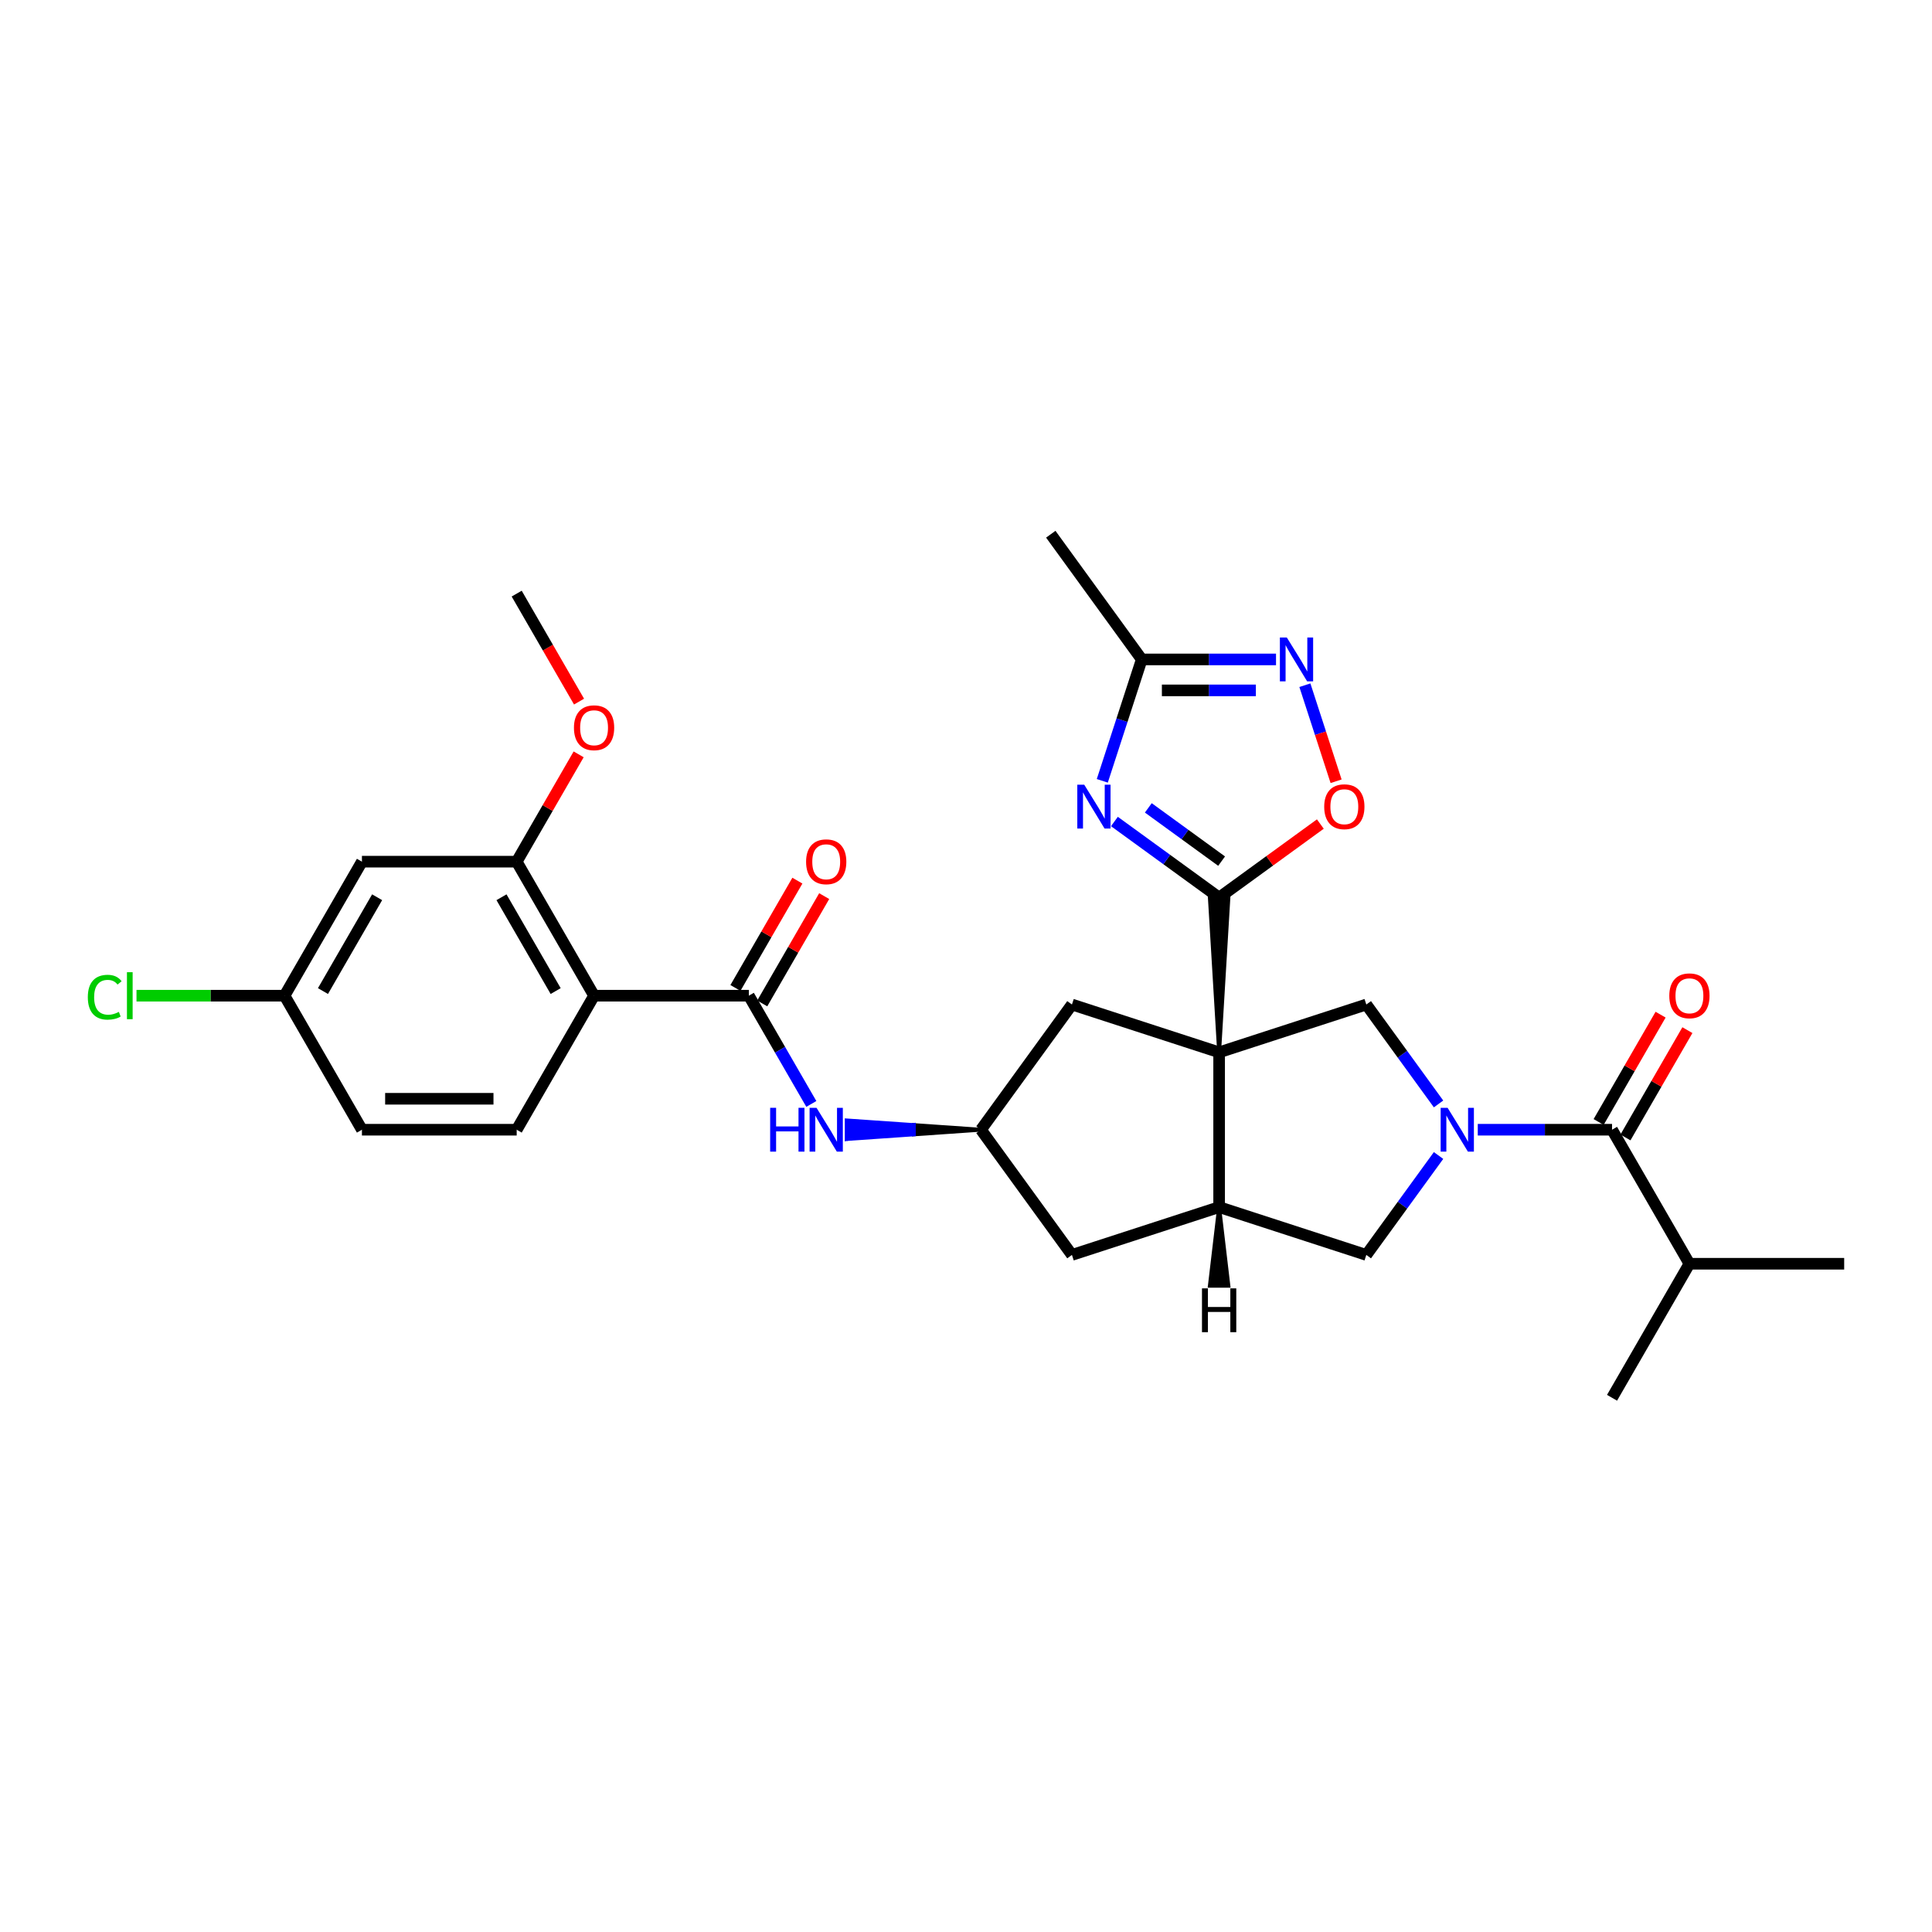 <?xml version='1.0' encoding='iso-8859-1'?>
<svg version='1.1' baseProfile='full'
              xmlns='http://www.w3.org/2000/svg'
                      xmlns:rdkit='http://www.rdkit.org/xml'
                      xmlns:xlink='http://www.w3.org/1999/xlink'
                  xml:space='preserve'
width='1000px' height='1000px' viewBox='0 0 1000 1000'>
<!-- END OF HEADER -->
<rect style='opacity:1.0;fill:#FFFFFF;stroke:none' width='1000' height='1000' x='0' y='0'> </rect>
<path class='bond-0' d='M 631.018,544.69 L 635.824,464.586 L 626.212,464.586 Z' style='fill:#000000;fill-rule:evenodd;fill-opacity:1;stroke:#000000;stroke-width:2px;stroke-linecap:butt;stroke-linejoin:miter;stroke-opacity:1;' />
<path class='bond-3' d='M 631.018,544.69 L 707.202,519.937' style='fill:none;fill-rule:evenodd;stroke:#000000;stroke-width:6px;stroke-linecap:butt;stroke-linejoin:miter;stroke-opacity:1' />
<path class='bond-5' d='M 631.018,544.69 L 631.018,624.794' style='fill:none;fill-rule:evenodd;stroke:#000000;stroke-width:6px;stroke-linecap:butt;stroke-linejoin:miter;stroke-opacity:1' />
<path class='bond-14' d='M 631.018,544.69 L 554.835,519.937' style='fill:none;fill-rule:evenodd;stroke:#000000;stroke-width:6px;stroke-linecap:butt;stroke-linejoin:miter;stroke-opacity:1' />
<path class='bond-2' d='M 631.018,464.586 L 603.918,444.897' style='fill:none;fill-rule:evenodd;stroke:#000000;stroke-width:6px;stroke-linecap:butt;stroke-linejoin:miter;stroke-opacity:1' />
<path class='bond-2' d='M 603.918,444.897 L 576.818,425.208' style='fill:none;fill-rule:evenodd;stroke:#0000FF;stroke-width:6px;stroke-linecap:butt;stroke-linejoin:miter;stroke-opacity:1' />
<path class='bond-2' d='M 632.305,445.718 L 613.335,431.936' style='fill:none;fill-rule:evenodd;stroke:#000000;stroke-width:6px;stroke-linecap:butt;stroke-linejoin:miter;stroke-opacity:1' />
<path class='bond-2' d='M 613.335,431.936 L 594.365,418.154' style='fill:none;fill-rule:evenodd;stroke:#0000FF;stroke-width:6px;stroke-linecap:butt;stroke-linejoin:miter;stroke-opacity:1' />
<path class='bond-9' d='M 631.018,464.586 L 657.213,445.555' style='fill:none;fill-rule:evenodd;stroke:#000000;stroke-width:6px;stroke-linecap:butt;stroke-linejoin:miter;stroke-opacity:1' />
<path class='bond-9' d='M 657.213,445.555 L 683.407,426.523' style='fill:none;fill-rule:evenodd;stroke:#FF0000;stroke-width:6px;stroke-linecap:butt;stroke-linejoin:miter;stroke-opacity:1' />
<path class='bond-1' d='M 744.59,571.397 L 725.896,545.667' style='fill:none;fill-rule:evenodd;stroke:#0000FF;stroke-width:6px;stroke-linecap:butt;stroke-linejoin:miter;stroke-opacity:1' />
<path class='bond-1' d='M 725.896,545.667 L 707.202,519.937' style='fill:none;fill-rule:evenodd;stroke:#000000;stroke-width:6px;stroke-linecap:butt;stroke-linejoin:miter;stroke-opacity:1' />
<path class='bond-7' d='M 764.891,584.742 L 799.64,584.742' style='fill:none;fill-rule:evenodd;stroke:#0000FF;stroke-width:6px;stroke-linecap:butt;stroke-linejoin:miter;stroke-opacity:1' />
<path class='bond-7' d='M 799.64,584.742 L 834.389,584.742' style='fill:none;fill-rule:evenodd;stroke:#000000;stroke-width:6px;stroke-linecap:butt;stroke-linejoin:miter;stroke-opacity:1' />
<path class='bond-31' d='M 744.59,598.088 L 725.896,623.818' style='fill:none;fill-rule:evenodd;stroke:#0000FF;stroke-width:6px;stroke-linecap:butt;stroke-linejoin:miter;stroke-opacity:1' />
<path class='bond-31' d='M 725.896,623.818 L 707.202,649.548' style='fill:none;fill-rule:evenodd;stroke:#000000;stroke-width:6px;stroke-linecap:butt;stroke-linejoin:miter;stroke-opacity:1' />
<path class='bond-10' d='M 570.549,404.157 L 580.757,372.738' style='fill:none;fill-rule:evenodd;stroke:#0000FF;stroke-width:6px;stroke-linecap:butt;stroke-linejoin:miter;stroke-opacity:1' />
<path class='bond-10' d='M 580.757,372.738 L 590.966,341.319' style='fill:none;fill-rule:evenodd;stroke:#000000;stroke-width:6px;stroke-linecap:butt;stroke-linejoin:miter;stroke-opacity:1' />
<path class='bond-4' d='M 307.491,515.37 L 387.595,515.37' style='fill:none;fill-rule:evenodd;stroke:#000000;stroke-width:6px;stroke-linecap:butt;stroke-linejoin:miter;stroke-opacity:1' />
<path class='bond-12' d='M 307.491,515.37 L 267.439,445.998' style='fill:none;fill-rule:evenodd;stroke:#000000;stroke-width:6px;stroke-linecap:butt;stroke-linejoin:miter;stroke-opacity:1' />
<path class='bond-12' d='M 287.609,512.975 L 259.572,464.414' style='fill:none;fill-rule:evenodd;stroke:#000000;stroke-width:6px;stroke-linecap:butt;stroke-linejoin:miter;stroke-opacity:1' />
<path class='bond-16' d='M 307.491,515.37 L 267.439,584.742' style='fill:none;fill-rule:evenodd;stroke:#000000;stroke-width:6px;stroke-linecap:butt;stroke-linejoin:miter;stroke-opacity:1' />
<path class='bond-11' d='M 631.018,624.794 L 707.202,649.548' style='fill:none;fill-rule:evenodd;stroke:#000000;stroke-width:6px;stroke-linecap:butt;stroke-linejoin:miter;stroke-opacity:1' />
<path class='bond-18' d='M 631.018,624.794 L 554.835,649.548' style='fill:none;fill-rule:evenodd;stroke:#000000;stroke-width:6px;stroke-linecap:butt;stroke-linejoin:miter;stroke-opacity:1' />
<path class='bond-34' d='M 631.018,624.794 L 626.212,665.519 L 635.824,665.519 Z' style='fill:#000000;fill-rule:evenodd;fill-opacity:1;stroke:#000000;stroke-width:2px;stroke-linecap:butt;stroke-linejoin:miter;stroke-opacity:1;' />
<path class='bond-6' d='M 387.595,515.37 L 403.768,543.384' style='fill:none;fill-rule:evenodd;stroke:#000000;stroke-width:6px;stroke-linecap:butt;stroke-linejoin:miter;stroke-opacity:1' />
<path class='bond-6' d='M 403.768,543.384 L 419.942,571.397' style='fill:none;fill-rule:evenodd;stroke:#0000FF;stroke-width:6px;stroke-linecap:butt;stroke-linejoin:miter;stroke-opacity:1' />
<path class='bond-19' d='M 394.532,519.375 L 410.567,491.602' style='fill:none;fill-rule:evenodd;stroke:#000000;stroke-width:6px;stroke-linecap:butt;stroke-linejoin:miter;stroke-opacity:1' />
<path class='bond-19' d='M 410.567,491.602 L 426.602,463.829' style='fill:none;fill-rule:evenodd;stroke:#FF0000;stroke-width:6px;stroke-linecap:butt;stroke-linejoin:miter;stroke-opacity:1' />
<path class='bond-19' d='M 380.658,511.365 L 396.692,483.592' style='fill:none;fill-rule:evenodd;stroke:#000000;stroke-width:6px;stroke-linecap:butt;stroke-linejoin:miter;stroke-opacity:1' />
<path class='bond-19' d='M 396.692,483.592 L 412.727,455.819' style='fill:none;fill-rule:evenodd;stroke:#FF0000;stroke-width:6px;stroke-linecap:butt;stroke-linejoin:miter;stroke-opacity:1' />
<path class='bond-20' d='M 841.327,588.748 L 857.361,560.974' style='fill:none;fill-rule:evenodd;stroke:#000000;stroke-width:6px;stroke-linecap:butt;stroke-linejoin:miter;stroke-opacity:1' />
<path class='bond-20' d='M 857.361,560.974 L 873.396,533.201' style='fill:none;fill-rule:evenodd;stroke:#FF0000;stroke-width:6px;stroke-linecap:butt;stroke-linejoin:miter;stroke-opacity:1' />
<path class='bond-20' d='M 827.452,580.737 L 843.487,552.964' style='fill:none;fill-rule:evenodd;stroke:#000000;stroke-width:6px;stroke-linecap:butt;stroke-linejoin:miter;stroke-opacity:1' />
<path class='bond-20' d='M 843.487,552.964 L 859.522,525.191' style='fill:none;fill-rule:evenodd;stroke:#FF0000;stroke-width:6px;stroke-linecap:butt;stroke-linejoin:miter;stroke-opacity:1' />
<path class='bond-21' d='M 834.389,584.742 L 874.441,654.114' style='fill:none;fill-rule:evenodd;stroke:#000000;stroke-width:6px;stroke-linecap:butt;stroke-linejoin:miter;stroke-opacity:1' />
<path class='bond-8' d='M 675.406,354.664 L 683.483,379.522' style='fill:none;fill-rule:evenodd;stroke:#0000FF;stroke-width:6px;stroke-linecap:butt;stroke-linejoin:miter;stroke-opacity:1' />
<path class='bond-8' d='M 683.483,379.522 L 691.56,404.38' style='fill:none;fill-rule:evenodd;stroke:#FF0000;stroke-width:6px;stroke-linecap:butt;stroke-linejoin:miter;stroke-opacity:1' />
<path class='bond-32' d='M 660.464,341.319 L 625.715,341.319' style='fill:none;fill-rule:evenodd;stroke:#0000FF;stroke-width:6px;stroke-linecap:butt;stroke-linejoin:miter;stroke-opacity:1' />
<path class='bond-32' d='M 625.715,341.319 L 590.966,341.319' style='fill:none;fill-rule:evenodd;stroke:#000000;stroke-width:6px;stroke-linecap:butt;stroke-linejoin:miter;stroke-opacity:1' />
<path class='bond-32' d='M 650.04,357.34 L 625.715,357.34' style='fill:none;fill-rule:evenodd;stroke:#0000FF;stroke-width:6px;stroke-linecap:butt;stroke-linejoin:miter;stroke-opacity:1' />
<path class='bond-32' d='M 625.715,357.34 L 601.391,357.34' style='fill:none;fill-rule:evenodd;stroke:#000000;stroke-width:6px;stroke-linecap:butt;stroke-linejoin:miter;stroke-opacity:1' />
<path class='bond-26' d='M 590.966,341.319 L 543.882,276.513' style='fill:none;fill-rule:evenodd;stroke:#000000;stroke-width:6px;stroke-linecap:butt;stroke-linejoin:miter;stroke-opacity:1' />
<path class='bond-17' d='M 267.439,445.998 L 187.335,445.998' style='fill:none;fill-rule:evenodd;stroke:#000000;stroke-width:6px;stroke-linecap:butt;stroke-linejoin:miter;stroke-opacity:1' />
<path class='bond-24' d='M 267.439,445.998 L 283.474,418.225' style='fill:none;fill-rule:evenodd;stroke:#000000;stroke-width:6px;stroke-linecap:butt;stroke-linejoin:miter;stroke-opacity:1' />
<path class='bond-24' d='M 283.474,418.225 L 299.508,390.452' style='fill:none;fill-rule:evenodd;stroke:#FF0000;stroke-width:6px;stroke-linecap:butt;stroke-linejoin:miter;stroke-opacity:1' />
<path class='bond-13' d='M 507.751,584.742 L 473.002,582.339 L 473.002,587.145 Z' style='fill:#000000;fill-rule:evenodd;fill-opacity:1;stroke:#000000;stroke-width:2px;stroke-linecap:butt;stroke-linejoin:miter;stroke-opacity:1;' />
<path class='bond-13' d='M 473.002,582.339 L 438.252,589.549 L 438.252,579.936 Z' style='fill:#0000FF;fill-rule:evenodd;fill-opacity:1;stroke:#0000FF;stroke-width:2px;stroke-linecap:butt;stroke-linejoin:miter;stroke-opacity:1;' />
<path class='bond-13' d='M 473.002,582.339 L 473.002,587.145 L 438.252,589.549 Z' style='fill:#0000FF;fill-rule:evenodd;fill-opacity:1;stroke:#0000FF;stroke-width:2px;stroke-linecap:butt;stroke-linejoin:miter;stroke-opacity:1;' />
<path class='bond-15' d='M 554.835,519.937 L 507.751,584.742' style='fill:none;fill-rule:evenodd;stroke:#000000;stroke-width:6px;stroke-linecap:butt;stroke-linejoin:miter;stroke-opacity:1' />
<path class='bond-30' d='M 507.751,584.742 L 554.835,649.548' style='fill:none;fill-rule:evenodd;stroke:#000000;stroke-width:6px;stroke-linecap:butt;stroke-linejoin:miter;stroke-opacity:1' />
<path class='bond-23' d='M 267.439,584.742 L 187.335,584.742' style='fill:none;fill-rule:evenodd;stroke:#000000;stroke-width:6px;stroke-linecap:butt;stroke-linejoin:miter;stroke-opacity:1' />
<path class='bond-23' d='M 255.423,568.722 L 199.35,568.722' style='fill:none;fill-rule:evenodd;stroke:#000000;stroke-width:6px;stroke-linecap:butt;stroke-linejoin:miter;stroke-opacity:1' />
<path class='bond-33' d='M 187.335,445.998 L 147.283,515.37' style='fill:none;fill-rule:evenodd;stroke:#000000;stroke-width:6px;stroke-linecap:butt;stroke-linejoin:miter;stroke-opacity:1' />
<path class='bond-33' d='M 195.201,464.414 L 167.165,512.975' style='fill:none;fill-rule:evenodd;stroke:#000000;stroke-width:6px;stroke-linecap:butt;stroke-linejoin:miter;stroke-opacity:1' />
<path class='bond-27' d='M 874.441,654.114 L 954.545,654.114' style='fill:none;fill-rule:evenodd;stroke:#000000;stroke-width:6px;stroke-linecap:butt;stroke-linejoin:miter;stroke-opacity:1' />
<path class='bond-28' d='M 874.441,654.114 L 834.389,723.487' style='fill:none;fill-rule:evenodd;stroke:#000000;stroke-width:6px;stroke-linecap:butt;stroke-linejoin:miter;stroke-opacity:1' />
<path class='bond-22' d='M 147.283,515.37 L 187.335,584.742' style='fill:none;fill-rule:evenodd;stroke:#000000;stroke-width:6px;stroke-linecap:butt;stroke-linejoin:miter;stroke-opacity:1' />
<path class='bond-25' d='M 147.283,515.37 L 108.969,515.37' style='fill:none;fill-rule:evenodd;stroke:#000000;stroke-width:6px;stroke-linecap:butt;stroke-linejoin:miter;stroke-opacity:1' />
<path class='bond-25' d='M 108.969,515.37 L 70.655,515.37' style='fill:none;fill-rule:evenodd;stroke:#00CC00;stroke-width:6px;stroke-linecap:butt;stroke-linejoin:miter;stroke-opacity:1' />
<path class='bond-29' d='M 299.712,363.153 L 283.575,335.203' style='fill:none;fill-rule:evenodd;stroke:#FF0000;stroke-width:6px;stroke-linecap:butt;stroke-linejoin:miter;stroke-opacity:1' />
<path class='bond-29' d='M 283.575,335.203 L 267.439,307.254' style='fill:none;fill-rule:evenodd;stroke:#000000;stroke-width:6px;stroke-linecap:butt;stroke-linejoin:miter;stroke-opacity:1' />
<path  class='atom-2' d='M 749.271 573.4
L 756.705 585.415
Q 757.442 586.601, 758.627 588.748
Q 759.813 590.894, 759.877 591.022
L 759.877 573.4
L 762.889 573.4
L 762.889 596.085
L 759.781 596.085
L 751.802 582.948
Q 750.873 581.41, 749.88 579.648
Q 748.918 577.885, 748.63 577.341
L 748.63 596.085
L 745.682 596.085
L 745.682 573.4
L 749.271 573.4
' fill='#0000FF'/>
<path  class='atom-3' d='M 561.198 406.16
L 568.632 418.175
Q 569.369 419.361, 570.554 421.508
Q 571.74 423.654, 571.804 423.783
L 571.804 406.16
L 574.816 406.16
L 574.816 428.845
L 571.708 428.845
L 563.729 415.708
Q 562.8 414.17, 561.807 412.408
Q 560.846 410.645, 560.557 410.101
L 560.557 428.845
L 557.609 428.845
L 557.609 406.16
L 561.198 406.16
' fill='#0000FF'/>
<path  class='atom-9' d='M 666.056 329.976
L 673.489 341.992
Q 674.226 343.177, 675.412 345.324
Q 676.597 347.471, 676.661 347.599
L 676.661 329.976
L 679.673 329.976
L 679.673 352.662
L 676.565 352.662
L 668.587 339.525
Q 667.658 337.987, 666.664 336.224
Q 665.703 334.462, 665.415 333.917
L 665.415 352.662
L 662.467 352.662
L 662.467 329.976
L 666.056 329.976
' fill='#0000FF'/>
<path  class='atom-10' d='M 685.41 417.566
Q 685.41 412.119, 688.102 409.075
Q 690.793 406.032, 695.824 406.032
Q 700.854 406.032, 703.546 409.075
Q 706.237 412.119, 706.237 417.566
Q 706.237 423.078, 703.514 426.218
Q 700.79 429.326, 695.824 429.326
Q 690.825 429.326, 688.102 426.218
Q 685.41 423.11, 685.41 417.566
M 695.824 426.762
Q 699.284 426.762, 701.142 424.455
Q 703.033 422.116, 703.033 417.566
Q 703.033 413.113, 701.142 410.87
Q 699.284 408.595, 695.824 408.595
Q 692.363 408.595, 690.473 410.838
Q 688.614 413.081, 688.614 417.566
Q 688.614 422.148, 690.473 424.455
Q 692.363 426.762, 695.824 426.762
' fill='#FF0000'/>
<path  class='atom-14' d='M 398.633 573.4
L 401.709 573.4
L 401.709 583.044
L 413.308 583.044
L 413.308 573.4
L 416.384 573.4
L 416.384 596.085
L 413.308 596.085
L 413.308 585.607
L 401.709 585.607
L 401.709 596.085
L 398.633 596.085
L 398.633 573.4
' fill='#0000FF'/>
<path  class='atom-14' d='M 422.632 573.4
L 430.066 585.415
Q 430.803 586.601, 431.988 588.748
Q 433.174 590.894, 433.238 591.022
L 433.238 573.4
L 436.25 573.4
L 436.25 596.085
L 433.142 596.085
L 425.164 582.948
Q 424.234 581.41, 423.241 579.648
Q 422.28 577.885, 421.991 577.341
L 421.991 596.085
L 419.044 596.085
L 419.044 573.4
L 422.632 573.4
' fill='#0000FF'/>
<path  class='atom-20' d='M 417.233 446.062
Q 417.233 440.615, 419.925 437.571
Q 422.616 434.527, 427.647 434.527
Q 432.677 434.527, 435.369 437.571
Q 438.06 440.615, 438.06 446.062
Q 438.06 451.573, 435.337 454.713
Q 432.613 457.821, 427.647 457.821
Q 422.648 457.821, 419.925 454.713
Q 417.233 451.605, 417.233 446.062
M 427.647 455.258
Q 431.107 455.258, 432.966 452.951
Q 434.856 450.612, 434.856 446.062
Q 434.856 441.608, 432.966 439.366
Q 431.107 437.091, 427.647 437.091
Q 424.186 437.091, 422.296 439.333
Q 420.437 441.576, 420.437 446.062
Q 420.437 450.644, 422.296 452.951
Q 424.186 455.258, 427.647 455.258
' fill='#FF0000'/>
<path  class='atom-21' d='M 864.028 515.434
Q 864.028 509.987, 866.719 506.943
Q 869.411 503.899, 874.441 503.899
Q 879.472 503.899, 882.163 506.943
Q 884.855 509.987, 884.855 515.434
Q 884.855 520.945, 882.131 524.086
Q 879.408 527.194, 874.441 527.194
Q 869.443 527.194, 866.719 524.086
Q 864.028 520.978, 864.028 515.434
M 874.441 524.63
Q 877.902 524.63, 879.76 522.323
Q 881.651 519.984, 881.651 515.434
Q 881.651 510.981, 879.76 508.738
Q 877.902 506.463, 874.441 506.463
Q 870.981 506.463, 869.091 508.706
Q 867.232 510.948, 867.232 515.434
Q 867.232 520.016, 869.091 522.323
Q 870.981 524.63, 874.441 524.63
' fill='#FF0000'/>
<path  class='atom-25' d='M 297.077 376.69
Q 297.077 371.243, 299.769 368.199
Q 302.46 365.155, 307.491 365.155
Q 312.521 365.155, 315.213 368.199
Q 317.904 371.243, 317.904 376.69
Q 317.904 382.201, 315.181 385.341
Q 312.457 388.449, 307.491 388.449
Q 302.492 388.449, 299.769 385.341
Q 297.077 382.233, 297.077 376.69
M 307.491 385.886
Q 310.951 385.886, 312.81 383.579
Q 314.7 381.24, 314.7 376.69
Q 314.7 372.236, 312.81 369.993
Q 310.951 367.718, 307.491 367.718
Q 304.03 367.718, 302.14 369.961
Q 300.281 372.204, 300.281 376.69
Q 300.281 381.272, 302.14 383.579
Q 304.03 385.886, 307.491 385.886
' fill='#FF0000'/>
<path  class='atom-26' d='M 45.455 516.155
Q 45.455 510.516, 48.082 507.568
Q 50.741 504.588, 55.772 504.588
Q 60.45 504.588, 62.949 507.889
L 60.834 509.619
Q 59.008 507.216, 55.772 507.216
Q 52.343 507.216, 50.517 509.523
Q 48.723 511.798, 48.723 516.155
Q 48.723 520.641, 50.581 522.948
Q 52.472 525.255, 56.124 525.255
Q 58.624 525.255, 61.539 523.749
L 62.437 526.152
Q 61.251 526.921, 59.457 527.37
Q 57.662 527.818, 55.676 527.818
Q 50.741 527.818, 48.082 524.806
Q 45.455 521.795, 45.455 516.155
' fill='#00CC00'/>
<path  class='atom-26' d='M 65.705 503.21
L 68.653 503.21
L 68.653 527.53
L 65.705 527.53
L 65.705 503.21
' fill='#00CC00'/>
<path  class='atom-31' d='M 622.143 666.854
L 625.219 666.854
L 625.219 676.499
L 636.818 676.499
L 636.818 666.854
L 639.894 666.854
L 639.894 689.54
L 636.818 689.54
L 636.818 679.062
L 625.219 679.062
L 625.219 689.54
L 622.143 689.54
L 622.143 666.854
' fill='#000000'/>
</svg>
